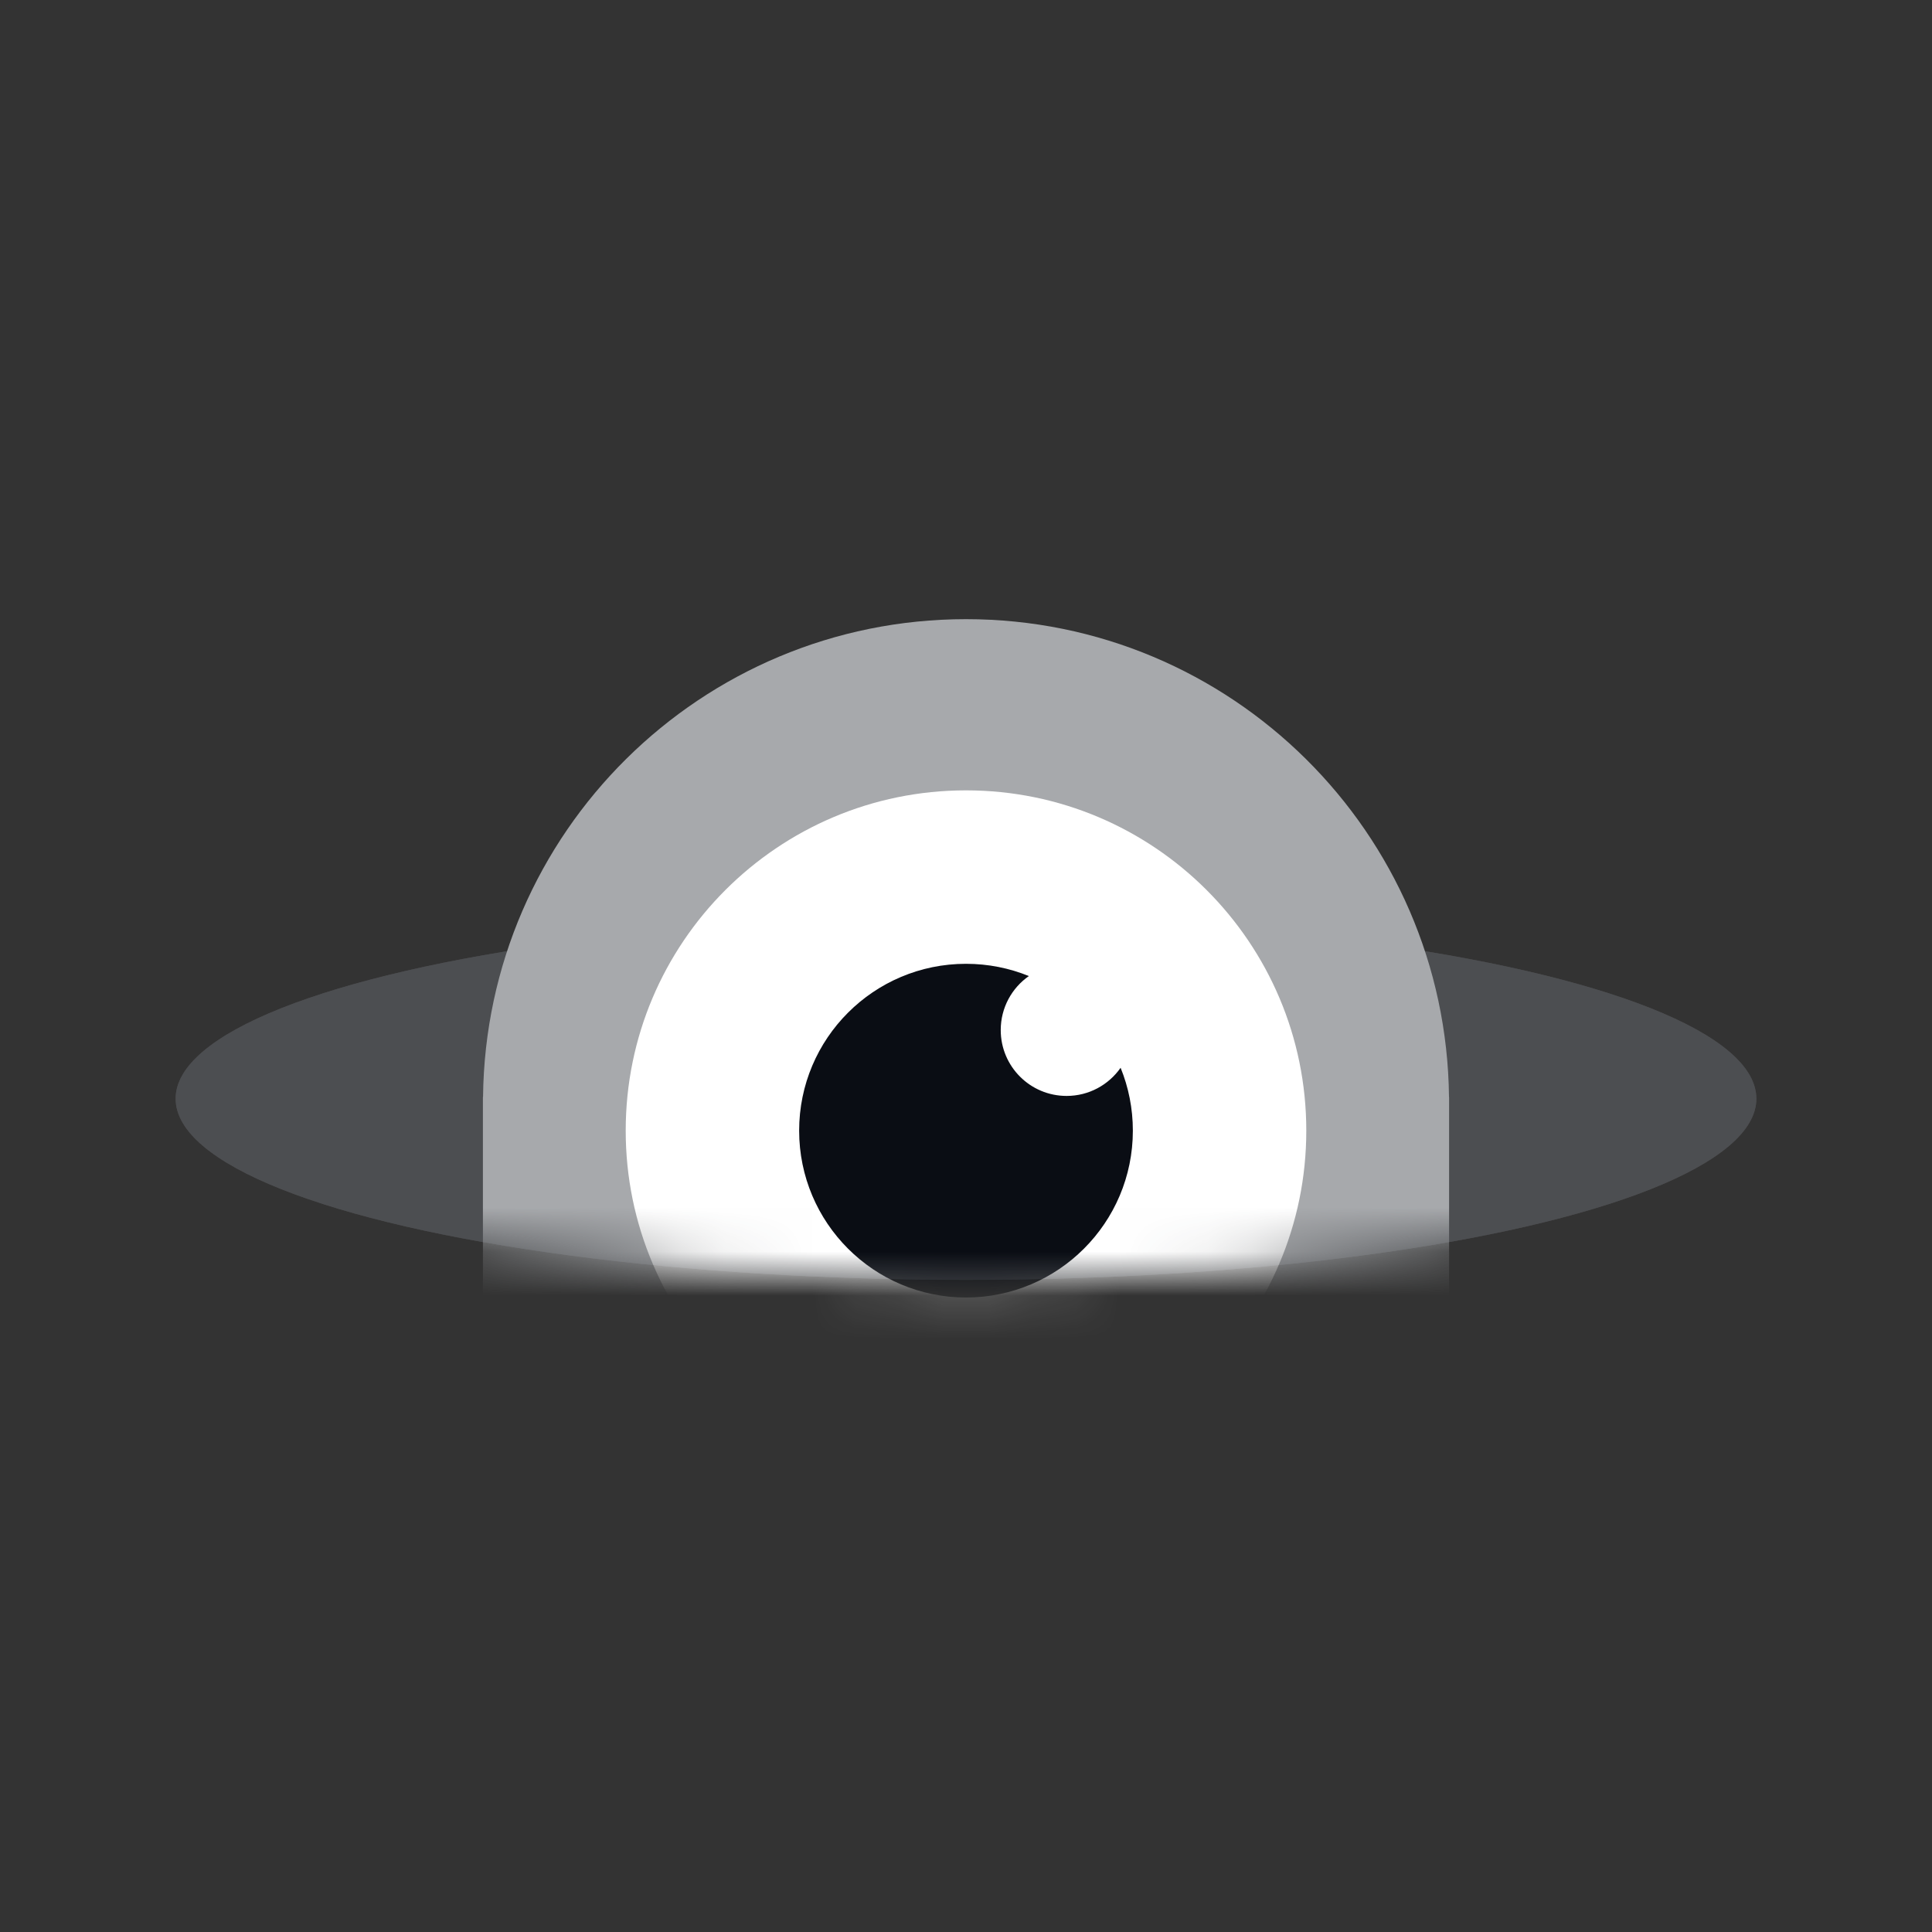 <svg width="44" height="44" viewBox="0 0 44 44" fill="none" xmlns="http://www.w3.org/2000/svg">
<rect x="0" y="0" width="44" height="44" fill="#333333" stroke="none"/>
<ellipse cx="22" cy="25.022" rx="18" ry="4.126" fill="#77797E"/>
<ellipse cx="22" cy="25.022" rx="18" ry="4.126" fill="black" fill-opacity="0.2"/>
<ellipse cx="22" cy="25.022" rx="18" ry="4.126" fill="black" fill-opacity="0.2"/>
<mask id="mask0_6233_28650" style="mask-type:alpha" maskUnits="userSpaceOnUse" x="4" y="4" width="36" height="26">
<path fill-rule="evenodd" clip-rule="evenodd" d="M40 4H4V25.023V26H4.508C6.423 27.807 13.528 29.148 22 29.148C30.472 29.148 37.577 27.807 39.492 26H40V25.023V4Z" fill="#D9D9D9"/>
</mask>
<g mask="url(#mask0_6233_28650)">
<path fill-rule="evenodd" clip-rule="evenodd" d="M33 24.982H33.002V42.011H28.816C26.028 42.011 23.553 40.672 22 38.601C20.447 40.672 17.972 42.011 15.185 42.011H10.998V24.982H11.001C11.065 18.962 15.965 14.101 22 14.101C28.036 14.101 32.936 18.962 33 24.982Z" fill="#A7A9AC"/>
<path d="M29.75 25.75C29.75 30.03 26.28 33.5 22 33.5C17.72 33.5 14.25 30.03 14.25 25.75C14.25 21.47 17.72 18 22 18C26.28 18 29.75 21.47 29.75 25.75Z" fill="white"/>
<path fill-rule="evenodd" clip-rule="evenodd" d="M22 29.55C24.098 29.55 25.8 27.849 25.8 25.75C25.8 25.243 25.701 24.76 25.521 24.318C25.249 24.706 24.8 24.959 24.291 24.959C23.462 24.959 22.791 24.288 22.791 23.459C22.791 22.95 23.044 22.5 23.432 22.229C22.99 22.049 22.506 21.95 22 21.95C19.901 21.95 18.2 23.651 18.2 25.75C18.2 27.849 19.901 29.55 22 29.55Z" fill="#0A0D14"/>
</g>
</svg>
